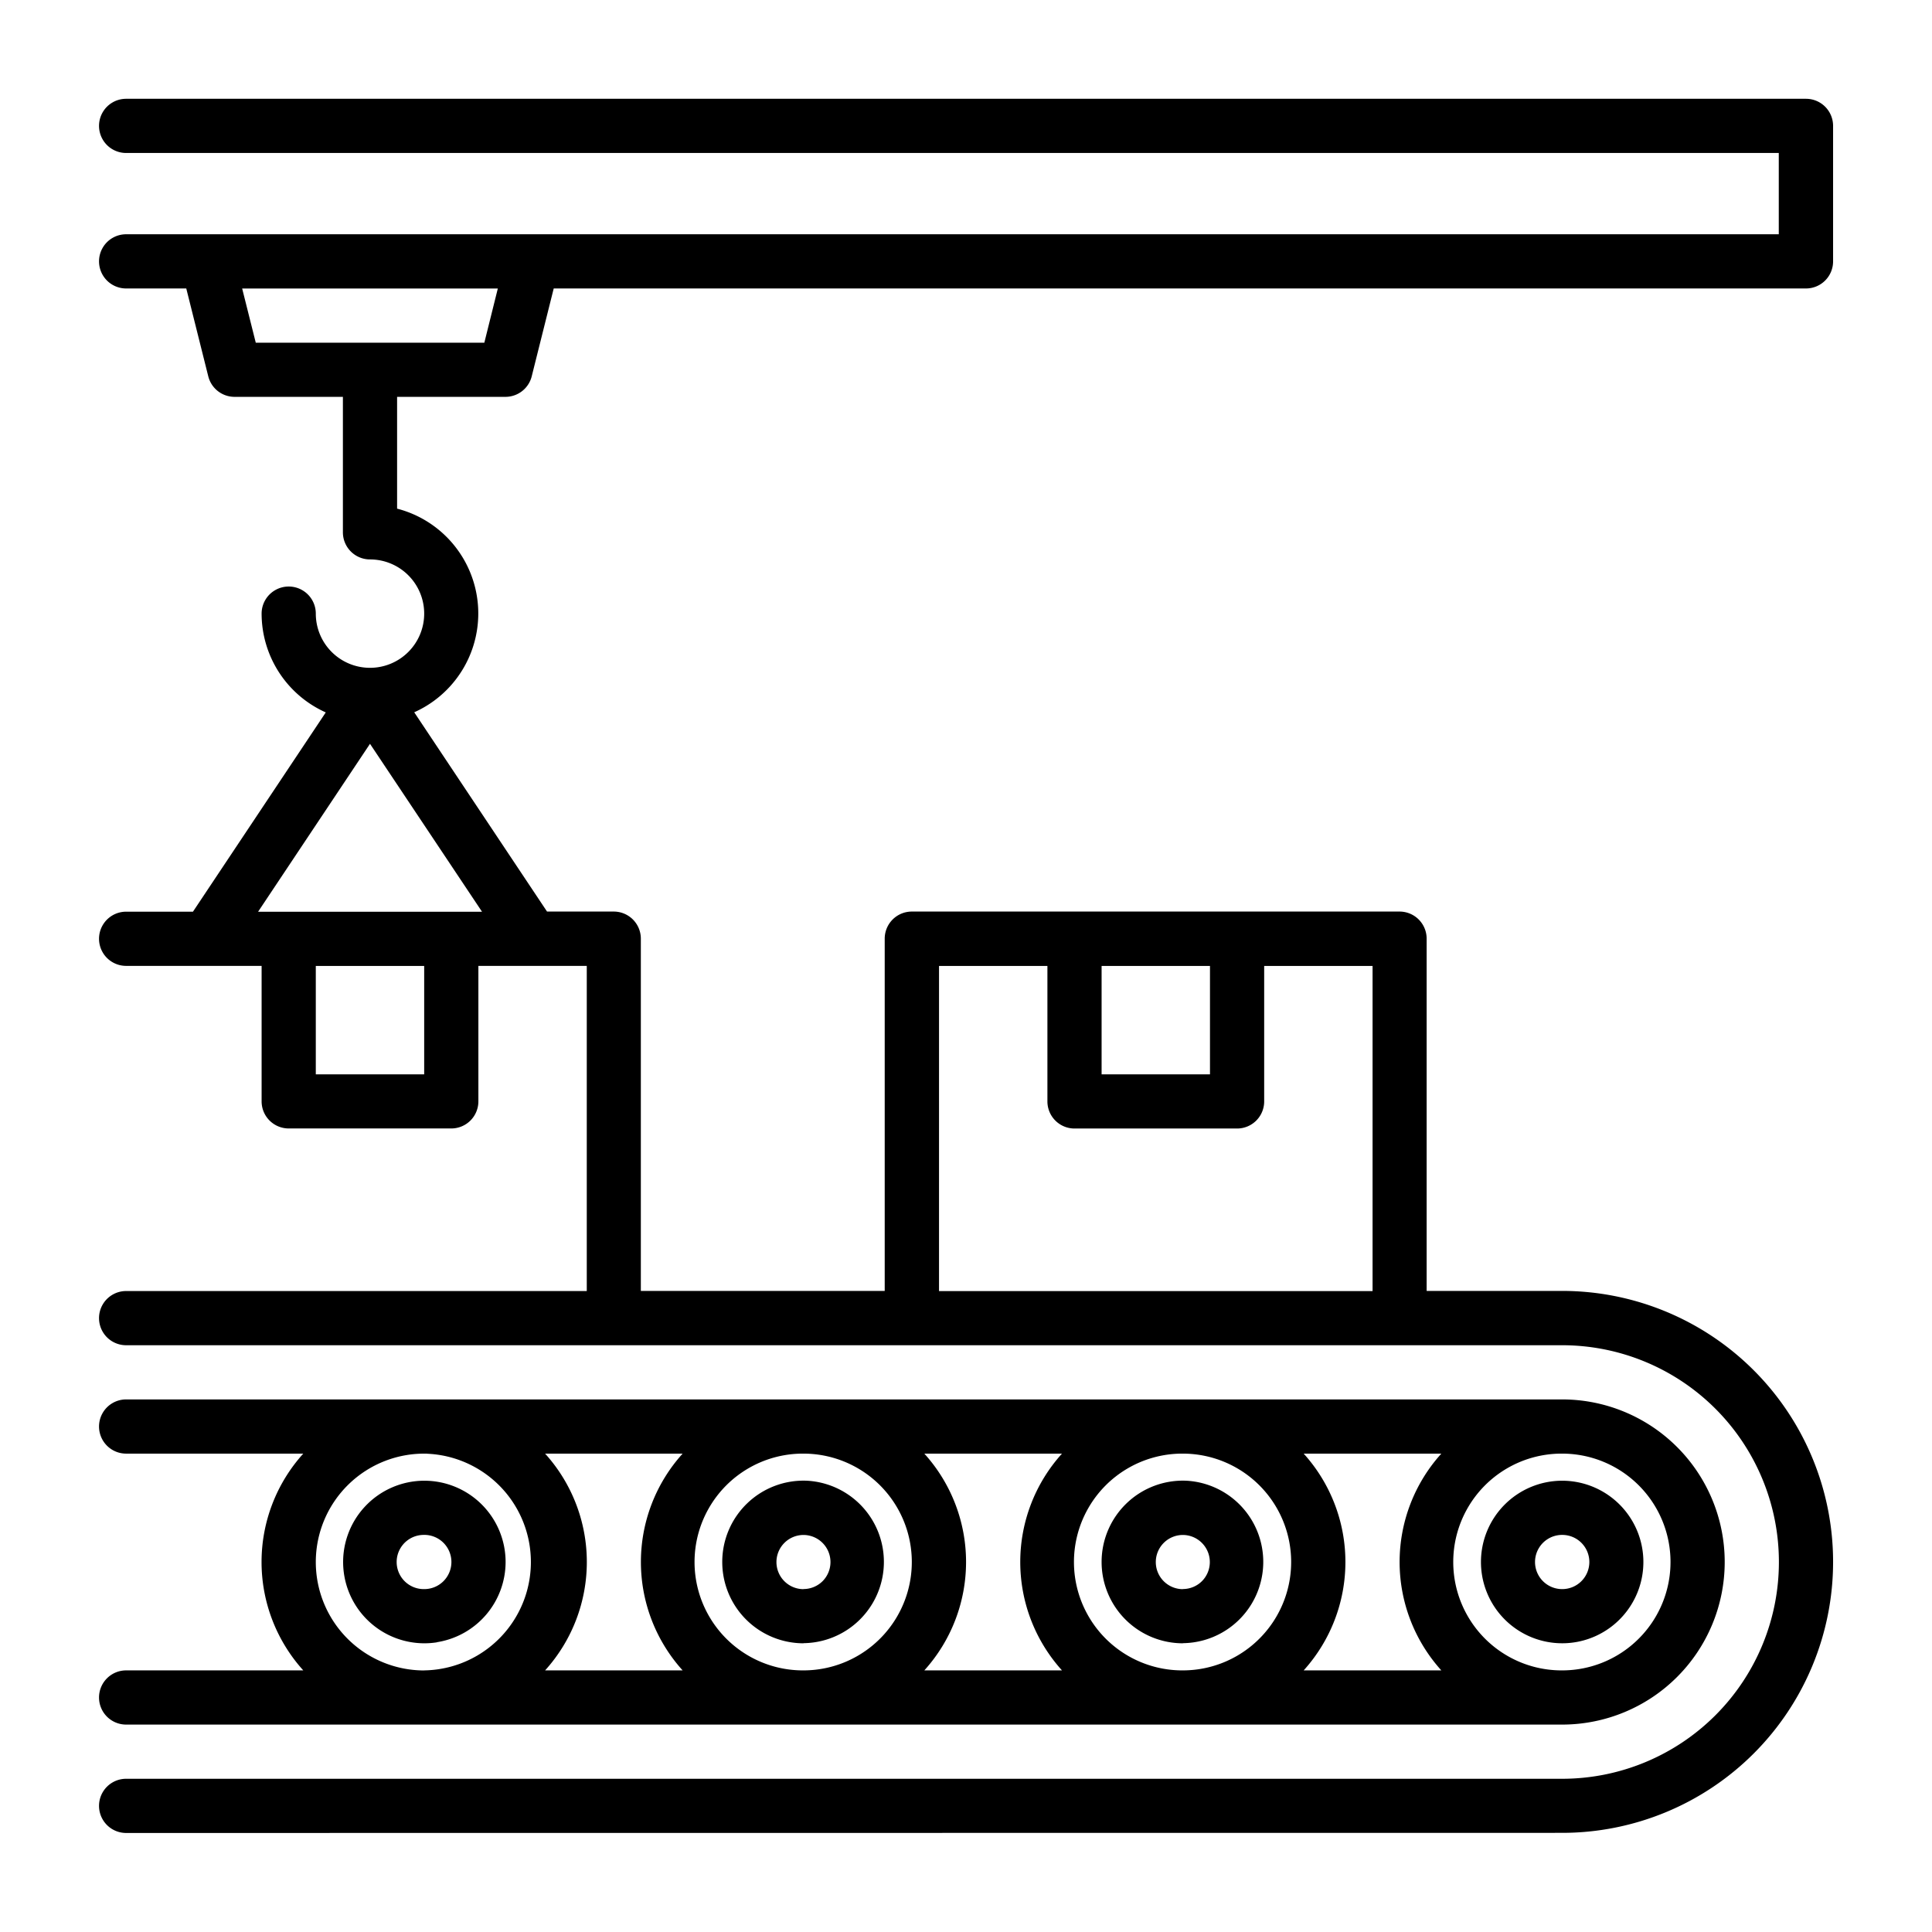 <?xml version="1.0" encoding="UTF-8"?>
<svg width="60" height="60" version="1.1" viewBox="0 0 15.9 15.9" xmlns="http://www.w3.org/2000/svg">
 <path d="m1.038 15.085a0.223 0.223 0 0 1 0-0.446h11.818a1.784 1.784 0 0 0 0-3.568h-11.818a0.223 0.223 0 0 1 0-0.446h3.791v-2.676h-0.892v1.115a0.223 0.223 0 0 1-0.223 0.223h-1.338a0.223 0.223 0 0 1-0.223-0.223v-1.115h-1.115a0.223 0.223 0 0 1 0-0.446h0.55l1.093-1.64a0.892 0.892 0 0 1-0.528-0.813 0.223 0.223 0 0 1 0.446 0 0.446 0.446 0 1 0 0.446-0.446 0.223 0.223 0 0 1-0.223-0.223v-1.115h-0.892a0.223 0.223 0 0 1-0.216-0.169l-0.181-0.723h-0.495a0.223 0.223 0 0 1 0-0.446h13.601v-0.669h-13.601a0.223 0.223 0 0 1 0-0.446h13.825a0.223 0.223 0 0 1 0.223 0.223v1.115a0.223 0.223 0 0 1-0.223 0.223h-10.306l-0.181 0.723a0.223 0.223 0 0 1-0.216 0.169h-0.892v0.92a0.891 0.891 0 0 1 0.141 1.676l1.093 1.64h0.549a0.223 0.223 0 0 1 0.223 0.223v2.899h2.007v-2.899a0.223 0.223 0 0 1 0.223-0.223h4.014a0.223 0.223 0 0 1 0.223 0.223v2.899h1.115a2.23 2.23 0 0 1 0 4.46zm0-0.892a0.223 0.223 0 0 1-0.223-0.223 0.223 0.223 0 0 1 0.223-0.223h1.458a1.33 1.33 0 0 1 0-1.784h-1.458a0.223 0.223 0 0 1 0-0.446h11.818a1.338 1.338 0 0 1 0 2.676zm2.453-0.446a0.892 0.892 0 0 0 0.026-1.783v-5.18e-4a0.892 0.892 0 0 0-0.918 0.892 0.892 0.892 0 0 0 0.892 0.892zm0.995 0h1.132a1.33 1.33 0 0 1 0-1.784h-1.132a1.33 1.33 0 0 1 0 1.784zm2.13 0a0.892 0.892 0 0 0 0.34-0.069 0.892 0.892 0 0 0 0.548-0.823 0.892 0.892 0 0 0-0.892-0.892 0.892 0.892 0 0 0-0.011 0 0.892 0.892 0 0 0 0.014 1.784zm0.991 0h1.133a1.33 1.33 0 0 1 0-1.784h-1.133a1.33 1.33 0 0 1 0 1.784zm2.131 0a0.892 0.892 0 0 0 0.34-0.069 0.892 0.892 0 0 0 0.548-0.823 0.892 0.892 0 0 0-0.892-0.892 0.892 0.892 0 0 0-0.011 0 0.892 0.892 0 0 0 0.015 1.784zm0.991 0h1.133a1.33 1.33 0 0 1 0-1.784h-1.133a1.33 1.33 0 0 1 0 1.784zm2.131 0a0.892 0.892 0 0 0 0.34-0.069 0.892 0.892 0 0 0 0.548-0.823 0.892 0.892 0 0 0-0.892-0.892 0.892 0.892 0 0 0-0.011 0 0.892 0.892 0 0 0 0.014 1.784zm-6.247-0.223a0.669 0.669 0 0 1-0.669-0.669 0.669 0.669 0 0 1 0.697-0.669 0.669 0.669 0 0 1-0.028 1.337zm3.122 0a0.669 0.669 0 0 1-0.669-0.669 0.669 0.669 0 0 1 0.697-0.669 0.669 0.669 0 0 1-0.027 1.337zm-6.139-0.008a0.669 0.669 0 1 1-0.104-1.33 0.669 0.669 0 0 1 0.669 0.669 0.669 0.669 0 0 1-0.565 0.66zm9.391-0.005a0.669 0.669 0 0 1-0.386-0.038 0.669 0.669 0 0 1-0.413-0.618 0.669 0.669 0 0 1 0.669-0.669 0.669 0.669 0 0 1 0.13 1.325zm-9.495-0.433a0.223 0.223 0 0 0 0.223-0.223 0.223 0.223 0 0 0-0.232-0.223 0.223 0.223 0 0 0 0.009 0.446zm9.366 0a0.223 0.223 0 0 0 0.222-0.223 0.223 0.223 0 0 0-0.223-0.223 0.223 0.223 0 0 0-0.003 0 0.223 0.223 0 0 0 0.004 0.446zm-6.245-5.18e-4a0.223 0.223 0 0 0 0.157-0.065 0.223 0.223 0 0 0-0.157-0.38 0.223 0.223 0 0 0-0.223 0.223 0.223 0.223 0 0 0 0.223 0.223zm3.122 0a0.223 0.223 0 0 0 0.157-0.065 0.223 0.223 0 0 0-0.157-0.38 0.223 0.223 0 0 0-0.223 0.223 0.223 0.223 0 0 0 0.223 0.223zm-2.007-2.452h3.568v-2.676h-0.892v1.115a0.223 0.223 0 0 1-0.223 0.223h-1.338a0.223 0.223 0 0 1-0.223-0.223v-1.115h-0.892zm-5.129-1.784h0.892v-0.892h-0.892zm6.467 0h0.892v-0.892h-0.892zm-6.942-1.338h1.843l-0.922-1.382zm-0.019-4.683h1.881l0.111-0.446h-2.104z" stroke-width=".223"/>
</svg>
